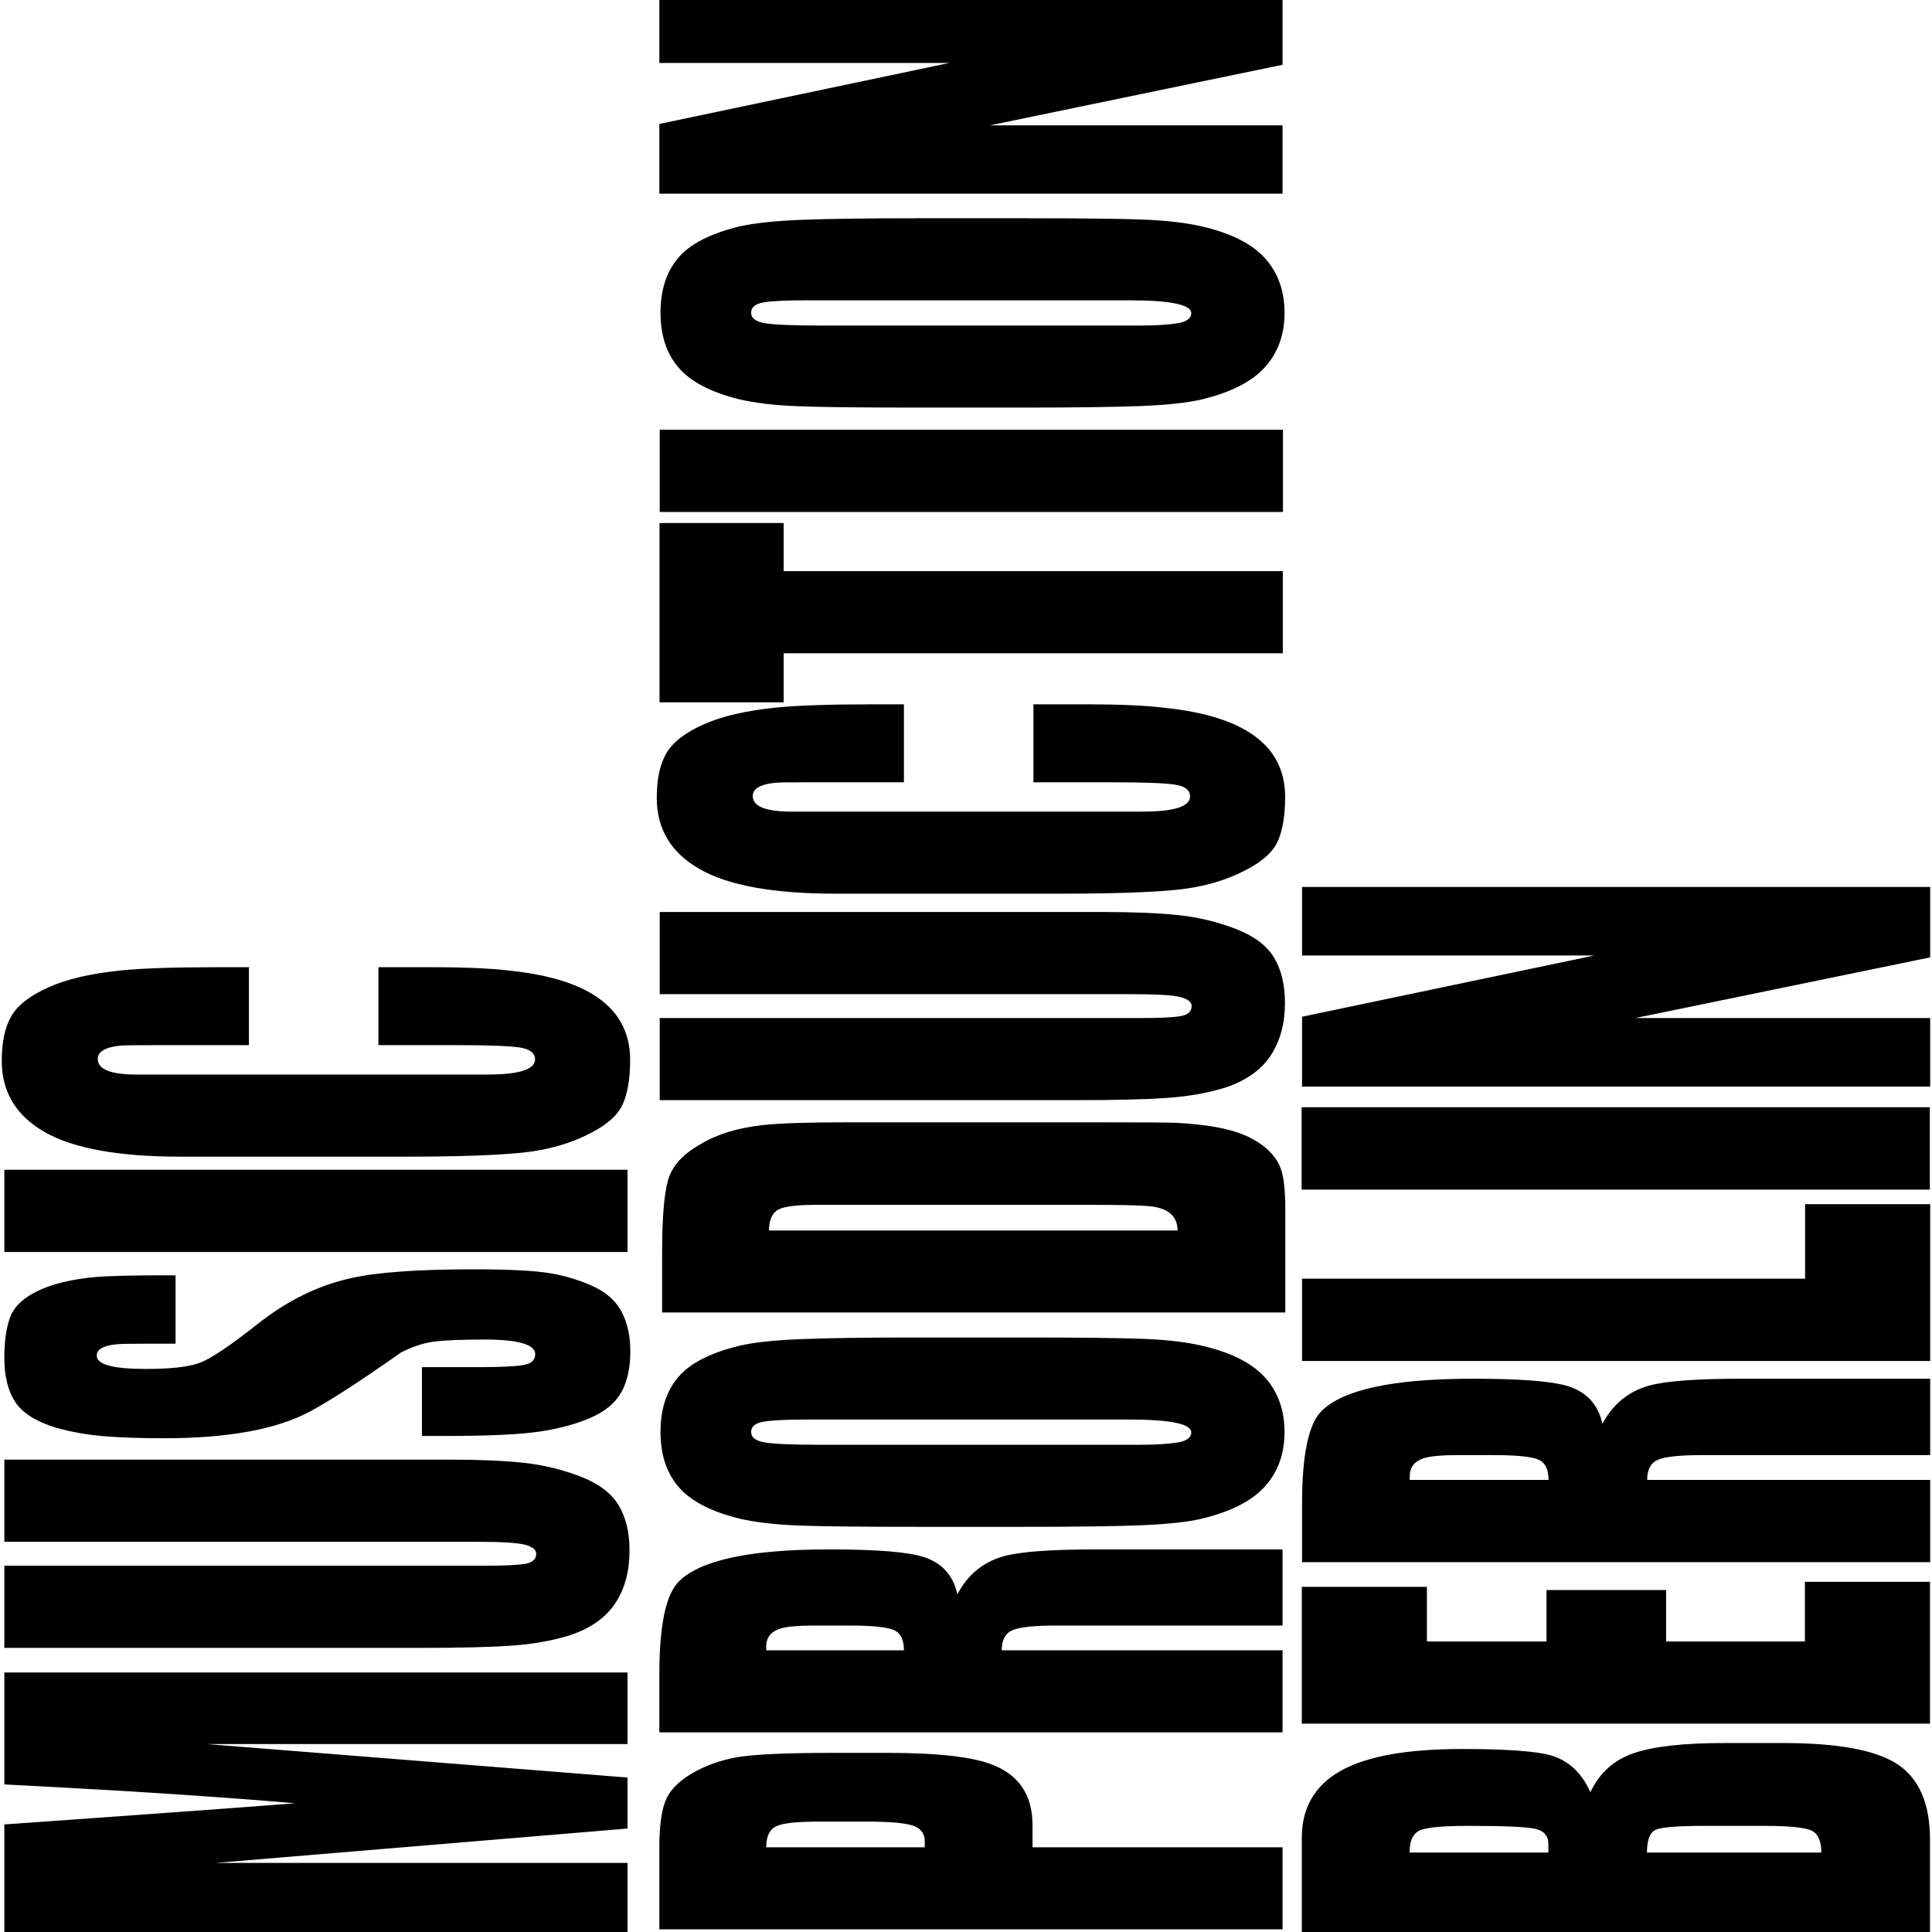 <?xml version="1.0" encoding="UTF-8"?>
<svg width="32px" height="32px" viewBox="0 0 32 32" version="1.1" xmlns="http://www.w3.org/2000/svg" xmlns:xlink="http://www.w3.org/1999/xlink">
    <title>icon</title>
    <g id="icon" stroke="none" stroke-width="1" fill="none" fill-rule="evenodd">
        <g id="Group-2-Copy-3" fill="#000000" fill-rule="nonzero">
            <g id="music-copy-3" transform="translate(5.235, 24.031) rotate(-90) translate(-5.235, -24.031)translate(-2.776, 18.825)">
                <path d="M4.34,10.365 L3.155,10.365 L3.155,3.389 L2.6,10.365 L1.756,10.365 L1.186,3.539 L1.186,10.365 L0,10.365 L0,0.043 L1.824,0.043 C1.88,0.823 1.923,1.433 1.954,1.873 C2.05,3.214 2.123,4.209 2.174,4.859 C2.22,4.339 2.27,3.664 2.326,2.833 C2.361,2.313 2.399,1.673 2.44,0.913 C2.455,0.623 2.47,0.333 2.486,0.043 L4.34,0.043 L4.34,10.365 Z" id="Path"></path>
                <path d="M7.866,7.412 C7.866,7.912 7.848,8.325 7.813,8.65 C7.777,8.975 7.701,9.288 7.585,9.588 C7.468,9.888 7.31,10.098 7.109,10.218 C6.909,10.338 6.659,10.398 6.36,10.398 C6.02,10.398 5.731,10.321 5.493,10.166 C5.255,10.01 5.077,9.763 4.961,9.423 C4.869,9.133 4.811,8.81 4.786,8.455 C4.76,8.099 4.748,7.597 4.748,6.946 L4.748,0.043 L6.109,0.043 L6.109,8.012 C6.109,8.322 6.119,8.54 6.139,8.665 C6.16,8.79 6.216,8.852 6.307,8.852 C6.373,8.852 6.422,8.792 6.455,8.672 C6.488,8.552 6.505,8.287 6.505,7.877 L6.505,0.043 L7.866,0.043 L7.866,7.412 Z" id="Path"></path>
                <path d="M11.018,7.815 C11.018,8.406 10.996,8.828 10.953,9.083 C10.91,9.338 10.838,9.576 10.736,9.796 C10.635,10.016 10.493,10.174 10.311,10.269 C10.128,10.364 9.91,10.411 9.657,10.411 C9.383,10.411 9.158,10.361 8.98,10.261 C8.803,10.161 8.662,9.991 8.558,9.751 C8.454,9.511 8.378,9.228 8.33,8.903 C8.282,8.578 8.258,8.061 8.258,7.35 L8.258,6.96 L9.398,6.96 L9.398,7.92 C9.398,8.271 9.41,8.511 9.433,8.641 C9.455,8.771 9.515,8.836 9.611,8.836 C9.773,8.836 9.855,8.556 9.855,7.995 C9.855,7.635 9.844,7.365 9.824,7.185 C9.804,7.005 9.743,6.815 9.642,6.615 C9.17,5.945 8.846,5.445 8.668,5.114 C8.369,4.564 8.22,3.754 8.22,2.684 C8.22,2.304 8.231,1.973 8.254,1.693 C8.277,1.413 8.324,1.148 8.395,0.898 C8.496,0.568 8.638,0.343 8.821,0.223 C9.003,0.103 9.246,0.043 9.55,0.043 C9.844,0.043 10.076,0.078 10.246,0.148 C10.416,0.218 10.557,0.373 10.668,0.613 C10.78,0.853 10.853,1.158 10.888,1.528 C10.909,1.748 10.919,2.153 10.919,2.744 L10.919,2.879 L9.786,2.879 L9.786,2.414 C9.786,2.143 9.784,1.978 9.778,1.918 C9.758,1.688 9.695,1.573 9.588,1.573 C9.441,1.573 9.368,1.843 9.368,2.384 C9.368,2.804 9.402,3.104 9.471,3.284 C9.539,3.464 9.751,3.779 10.105,4.229 C10.496,4.719 10.752,5.24 10.873,5.79 C10.97,6.22 11.018,6.895 11.018,7.815 Z" id="Path"></path>
                <polygon id="Path" points="12.667 10.365 11.305 10.365 11.305 0.043 12.667 0.043"></polygon>
                <path d="M16.022,6.629 C16.022,6.749 16.022,6.839 16.022,6.899 C16.022,6.999 16.022,7.074 16.022,7.124 C16.022,7.684 16.002,8.123 15.962,8.443 C15.82,9.753 15.328,10.408 14.487,10.408 C14.184,10.408 13.94,10.368 13.758,10.288 C13.576,10.208 13.413,10.028 13.272,9.748 C13.099,9.418 12.992,9.038 12.949,8.608 C12.906,8.178 12.884,7.539 12.884,6.689 L12.884,2.954 C12.884,1.935 13.02,1.187 13.291,0.712 C13.562,0.237 13.956,-3.79155616e-14 14.472,-3.79155616e-14 C14.781,-3.79155616e-14 15.027,0.052 15.209,0.157 C15.392,0.262 15.551,0.467 15.688,0.772 C15.825,1.077 15.919,1.48 15.969,1.98 C16.005,2.34 16.022,2.864 16.022,3.554 L16.022,4.094 L14.731,4.094 L14.731,2.744 C14.731,2.635 14.731,2.55 14.731,2.49 C14.731,2.19 14.728,2.015 14.723,1.965 C14.698,1.715 14.624,1.59 14.503,1.59 C14.33,1.59 14.244,1.805 14.244,2.235 L14.244,8.038 C14.244,8.568 14.328,8.833 14.495,8.833 C14.601,8.833 14.667,8.748 14.693,8.578 C14.718,8.408 14.731,8.063 14.731,7.544 L14.731,6.239 L16.022,6.239 L16.022,6.629 Z" id="Path"></path>
            </g>
            <g id="production-copy-3" transform="translate(16.084, 15.933) rotate(-90) translate(-16.084, -15.933)translate(0.061, 10.727)">
                <path d="M2.923,3.824 C2.923,4.654 2.857,5.234 2.725,5.564 C2.553,6.004 2.219,6.224 1.723,6.224 L1.359,6.224 L1.359,10.365 L0,10.365 L0,0.043 L1.367,0.043 C1.696,0.043 1.946,0.075 2.118,0.14 C2.29,0.205 2.442,0.348 2.574,0.568 C2.705,0.788 2.796,1.035 2.847,1.311 C2.898,1.586 2.923,2.123 2.923,2.923 L2.923,3.824 Z M1.784,3.494 L1.784,2.668 C1.784,2.308 1.758,2.076 1.704,1.971 C1.651,1.866 1.536,1.813 1.359,1.813 L1.359,4.439 L1.458,4.439 C1.589,4.439 1.677,4.371 1.72,4.236 C1.763,4.101 1.784,3.854 1.784,3.494 Z" id="Shape"></path>
                <path d="M6.293,10.365 L5.032,10.365 L5.032,6.629 C5.032,6.259 5.007,6.014 4.956,5.894 C4.906,5.774 4.794,5.714 4.622,5.714 L4.622,10.365 L3.263,10.365 L3.263,0.043 L4.228,0.043 C5.027,0.043 5.536,0.148 5.754,0.358 C6.113,0.708 6.293,1.538 6.293,2.848 C6.293,3.629 6.252,4.149 6.171,4.409 C6.075,4.719 5.868,4.909 5.549,4.979 C5.873,5.149 6.083,5.404 6.179,5.744 C6.255,6.014 6.293,6.524 6.293,7.275 L6.293,10.365 Z M5.032,3.179 L5.032,2.608 C5.032,2.338 5.015,2.148 4.979,2.038 C4.929,1.888 4.83,1.813 4.683,1.813 L4.622,1.813 L4.622,4.094 C4.8,4.094 4.912,4.036 4.96,3.921 C5.008,3.806 5.032,3.559 5.032,3.179 Z" id="Shape"></path>
                <path d="M9.803,6.078 C9.803,7.018 9.795,7.68 9.78,8.066 C9.765,8.451 9.727,8.773 9.666,9.033 C9.555,9.513 9.379,9.861 9.139,10.076 C8.898,10.291 8.598,10.398 8.239,10.398 C7.879,10.398 7.579,10.291 7.339,10.076 C7.098,9.861 6.92,9.513 6.803,9.033 C6.748,8.803 6.711,8.466 6.693,8.021 C6.675,7.575 6.667,6.928 6.667,6.078 L6.667,4.323 C6.667,3.383 6.674,2.72 6.689,2.335 C6.705,1.95 6.743,1.628 6.803,1.368 C6.92,0.898 7.094,0.562 7.327,0.362 C7.56,0.162 7.864,0.062 8.239,0.062 C8.613,0.062 8.916,0.16 9.146,0.355 C9.376,0.55 9.55,0.888 9.666,1.368 C9.722,1.608 9.759,1.95 9.776,2.395 C9.794,2.84 9.803,3.483 9.803,4.323 L9.803,6.078 Z M8.444,7.818 L8.444,2.703 C8.444,2.593 8.444,2.513 8.444,2.463 C8.444,2.143 8.432,1.913 8.409,1.773 C8.387,1.633 8.33,1.563 8.239,1.563 C8.147,1.563 8.089,1.64 8.064,1.795 C8.039,1.95 8.026,2.253 8.026,2.703 L8.026,7.998 C8.026,8.268 8.039,8.478 8.064,8.628 C8.089,8.778 8.145,8.853 8.231,8.853 C8.373,8.853 8.444,8.508 8.444,7.818 Z" id="Shape"></path>
                <path d="M13.367,7.336 C13.367,8.046 13.364,8.461 13.359,8.581 C13.334,9.131 13.254,9.541 13.12,9.811 C12.986,10.081 12.812,10.256 12.6,10.336 C12.458,10.386 12.233,10.411 11.924,10.411 L10.217,10.411 L10.217,0.089 L11.234,0.089 C11.78,0.089 12.171,0.121 12.406,0.186 C12.642,0.251 12.843,0.434 13.01,0.734 C13.172,1.004 13.275,1.344 13.321,1.754 C13.351,2.024 13.367,2.489 13.367,3.15 L13.367,7.336 Z M12,7.156 L12,2.639 C12,2.289 11.969,2.072 11.905,1.987 C11.842,1.902 11.732,1.859 11.575,1.859 L11.575,8.626 C11.813,8.626 11.947,8.471 11.978,8.161 C11.993,8.001 12,7.666 12,7.156 Z" id="Shape"></path>
                <path d="M16.85,7.418 C16.85,7.918 16.832,8.331 16.797,8.656 C16.761,8.981 16.685,9.294 16.569,9.594 C16.452,9.894 16.294,10.105 16.094,10.225 C15.894,10.345 15.644,10.405 15.345,10.405 C15.005,10.405 14.717,10.327 14.478,10.172 C14.24,10.017 14.063,9.769 13.946,9.429 C13.855,9.139 13.797,8.816 13.772,8.461 C13.746,8.106 13.734,7.603 13.734,6.953 L13.734,0.049 L15.094,0.049 L15.094,8.018 C15.094,8.329 15.104,8.546 15.125,8.671 C15.145,8.796 15.201,8.859 15.292,8.859 C15.358,8.859 15.407,8.799 15.44,8.679 C15.473,8.559 15.489,8.294 15.489,7.883 L15.489,0.049 L16.85,0.049 L16.85,7.418 Z" id="Path"></path>
                <path d="M20.29,6.629 C20.29,6.749 20.29,6.839 20.29,6.899 C20.29,6.999 20.29,7.074 20.29,7.124 C20.29,7.684 20.27,8.123 20.229,8.443 C20.088,9.753 19.596,10.408 18.756,10.408 C18.452,10.408 18.209,10.368 18.027,10.288 C17.845,10.208 17.683,10.028 17.541,9.748 C17.369,9.418 17.261,9.038 17.218,8.608 C17.175,8.178 17.154,7.539 17.154,6.689 L17.154,2.954 C17.154,1.935 17.289,1.187 17.56,0.712 C17.831,0.237 18.224,-3.81835668e-14 18.741,-3.81835668e-14 C19.05,-3.81835668e-14 19.295,0.052 19.477,0.157 C19.66,0.262 19.819,0.467 19.956,0.772 C20.093,1.077 20.186,1.48 20.237,1.98 C20.272,2.34 20.29,2.864 20.29,3.554 L20.29,4.094 L18.999,4.094 L18.999,2.744 C18.999,2.635 18.999,2.55 18.999,2.49 C18.999,2.19 18.996,2.015 18.991,1.965 C18.966,1.715 18.893,1.59 18.771,1.59 C18.599,1.59 18.513,1.805 18.513,2.235 L18.513,8.038 C18.513,8.568 18.597,8.833 18.764,8.833 C18.87,8.833 18.936,8.748 18.961,8.578 C18.986,8.408 18.999,8.063 18.999,7.544 L18.999,6.239 L20.29,6.239 L20.29,6.629 Z" id="Path"></path>
                <polygon id="Path" points="23.293 2.102 22.496 2.102 22.496 10.369 21.136 10.369 21.136 2.102 20.323 2.102 20.323 0.046 23.293 0.046"></polygon>
                <polygon id="Path" points="24.838 10.372 23.476 10.372 23.476 0.049 24.838 0.049"></polygon>
                <path d="M28.341,6.078 C28.341,7.018 28.334,7.68 28.319,8.066 C28.303,8.451 28.265,8.773 28.205,9.033 C28.093,9.513 27.917,9.861 27.677,10.076 C27.436,10.291 27.136,10.398 26.777,10.398 C26.417,10.398 26.117,10.291 25.877,10.076 C25.636,9.861 25.458,9.513 25.342,9.033 C25.286,8.803 25.249,8.466 25.231,8.021 C25.214,7.575 25.205,6.928 25.205,6.078 L25.205,4.323 C25.205,3.383 25.212,2.72 25.228,2.335 C25.243,1.95 25.281,1.628 25.342,1.368 C25.458,0.898 25.633,0.562 25.866,0.362 C26.098,0.162 26.402,0.062 26.777,0.062 C27.152,0.062 27.454,0.16 27.684,0.355 C27.915,0.55 28.088,0.888 28.205,1.368 C28.26,1.608 28.297,1.95 28.315,2.395 C28.332,2.84 28.341,3.483 28.341,4.323 L28.341,6.078 Z M26.982,7.818 L26.982,2.703 C26.982,2.593 26.982,2.513 26.982,2.463 C26.982,2.143 26.971,1.913 26.948,1.773 C26.925,1.633 26.868,1.563 26.777,1.563 C26.686,1.563 26.628,1.64 26.602,1.795 C26.577,1.95 26.564,2.253 26.564,2.703 L26.564,7.998 C26.564,8.268 26.577,8.478 26.602,8.628 C26.628,8.778 26.683,8.853 26.769,8.853 C26.911,8.853 26.982,8.508 26.982,7.818 Z" id="Shape"></path>
                <polygon id="Path" points="32.045 10.365 30.883 10.365 29.88 5.519 29.88 10.365 28.748 10.365 28.748 0.043 29.903 0.043 30.913 4.844 30.913 0.043 32.045 0.043"></polygon>
            </g>
            <g id="berlin-copy-3" transform="translate(26.765, 23.37) rotate(-90) translate(-26.765, -23.37)translate(18.086, 18.164)">
                <path d="M3.179,7.973 C3.179,8.891 3.06,9.526 2.821,9.879 C2.582,10.232 2.168,10.408 1.578,10.408 L0,10.408 L0,0.003 L1.609,0.003 C2.107,0.003 2.476,0.218 2.718,0.646 C2.959,1.075 3.08,1.742 3.08,2.65 C3.08,3.396 3.044,3.89 2.973,4.132 C2.887,4.424 2.684,4.641 2.363,4.782 C2.684,4.933 2.9,5.173 3.011,5.501 C3.123,5.828 3.179,6.33 3.179,7.005 L3.179,7.973 Z M1.807,2.771 C1.807,2.317 1.779,2.04 1.723,1.939 C1.667,1.838 1.548,1.788 1.365,1.788 L1.365,4.087 C1.431,4.087 1.476,4.087 1.502,4.087 C1.639,4.087 1.724,4.016 1.757,3.875 C1.79,3.734 1.807,3.366 1.807,2.771 Z M1.807,7.656 L1.807,6.673 C1.807,6.229 1.785,5.959 1.742,5.864 C1.699,5.768 1.573,5.72 1.365,5.72 L1.365,8.608 C1.553,8.608 1.673,8.555 1.727,8.45 C1.78,8.344 1.807,8.079 1.807,7.656 Z" id="Shape"></path>
                <polygon id="Path" points="5.849 10.408 3.5 10.408 3.5 0.003 5.766 0.003 5.766 2.075 4.861 2.075 4.861 4.056 5.713 4.056 5.713 6.037 4.861 6.037 4.861 8.336 5.849 8.336"></polygon>
                <path d="M9.213,10.411 L7.948,10.411 L7.948,6.646 C7.948,6.273 7.923,6.026 7.872,5.905 C7.822,5.784 7.71,5.723 7.537,5.723 L7.537,10.411 L6.174,10.411 L6.174,0.007 L7.141,0.007 C7.943,0.007 8.454,0.112 8.672,0.324 C9.032,0.677 9.213,1.514 9.213,2.835 C9.213,3.621 9.172,4.145 9.091,4.407 C8.994,4.72 8.786,4.912 8.466,4.982 C8.791,5.154 9.002,5.411 9.098,5.753 C9.175,6.026 9.213,6.54 9.213,7.296 L9.213,10.411 Z M7.948,3.167 L7.948,2.593 C7.948,2.32 7.931,2.129 7.895,2.018 C7.844,1.867 7.745,1.791 7.598,1.791 L7.537,1.791 L7.537,4.09 C7.715,4.09 7.828,4.032 7.876,3.916 C7.924,3.8 7.948,3.55 7.948,3.167 Z" id="Shape"></path>
                <polygon id="Path" points="12.104 10.411 9.507 10.411 9.507 0.007 10.87 0.007 10.87 8.339 12.104 8.339"></polygon>
                <polygon id="Path" points="13.71 10.405 12.345 10.405 12.345 -3.78825505e-14 13.71 -3.78825505e-14"></polygon>
                <polygon id="Path" points="17.358 10.411 16.192 10.411 15.187 5.527 15.187 10.411 14.051 10.411 14.051 0.007 15.209 0.007 16.223 4.846 16.223 0.007 17.358 0.007"></polygon>
            </g>
        </g>
    </g>
</svg>